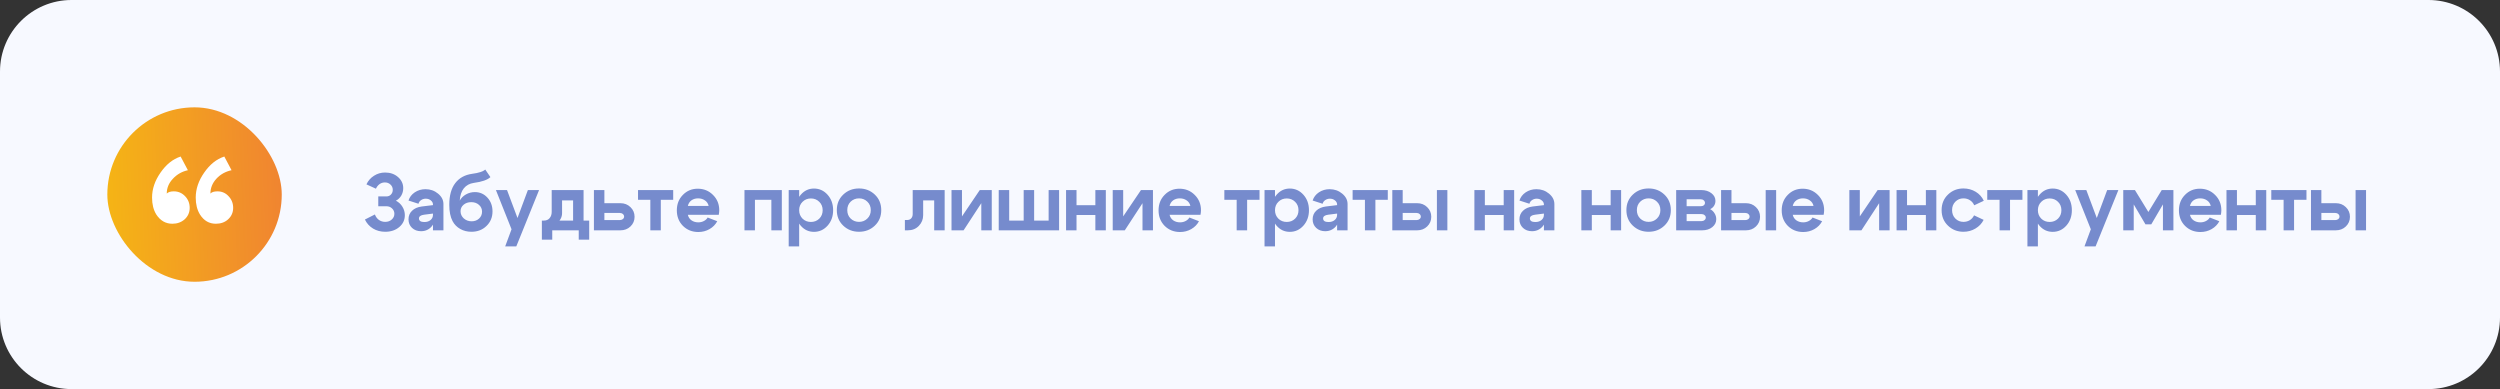 <?xml version="1.0" encoding="UTF-8"?> <svg xmlns="http://www.w3.org/2000/svg" width="559" height="87" viewBox="0 0 559 87" fill="none"><rect x="0" y="0" width="559" height="87" fill="#333333" stroke="none"/><path d="M0 16C0 7.163 7.163 0 16 0H543C551.837 0 559 7.163 559 16V71C559 79.837 551.837 87 543 87H16C7.163 87 0 79.837 0 71V16Z" fill="#F7F9FF"></path><rect x="24" y="24" width="39" height="39" rx="19.5" fill="url(#paint0_linear_2122_25)"></rect><path d="M51.775 38.06C50.395 38.36 49.255 39.005 48.355 39.995C47.485 40.955 47.05 42.05 47.05 43.28C47.35 42.95 47.875 42.785 48.625 42.785C49.615 42.785 50.44 43.145 51.1 43.865C51.79 44.585 52.135 45.455 52.135 46.475C52.135 47.495 51.76 48.35 51.01 49.04C50.29 49.7 49.375 50.03 48.265 50.03C46.765 50.03 45.58 49.34 44.71 47.96C44.08 46.94 43.765 45.68 43.765 44.18C43.765 42.26 44.395 40.4 45.655 38.6C46.915 36.77 48.415 35.57 50.155 35L51.775 38.06ZM42.01 38.06C40.66 38.36 39.535 39.005 38.635 39.995C37.735 40.955 37.285 42.05 37.285 43.28C37.615 42.95 38.14 42.785 38.86 42.785C39.85 42.785 40.69 43.145 41.38 43.865C42.07 44.585 42.415 45.455 42.415 46.475C42.415 47.495 42.04 48.35 41.29 49.04C40.54 49.7 39.625 50.03 38.545 50.03C37.045 50.03 35.845 49.34 34.945 47.96C34.315 46.94 34 45.68 34 44.18C34 42.26 34.63 40.4 35.89 38.6C37.15 36.77 38.65 35.57 40.39 35L42.01 38.06Z" fill="white"></path><path d="M81.936 41.222C82.32 40.406 82.884 39.764 83.628 39.296C84.372 38.816 85.2 38.576 86.112 38.576C87.264 38.576 88.224 38.912 88.992 39.584C89.772 40.256 90.162 41.09 90.162 42.086C90.162 42.674 90.018 43.22 89.73 43.724C89.442 44.216 89.04 44.6 88.524 44.876C89.136 45.188 89.622 45.638 89.982 46.226C90.342 46.814 90.522 47.444 90.522 48.116C90.522 49.184 90.102 50.072 89.262 50.78C88.434 51.476 87.39 51.824 86.13 51.824C85.122 51.824 84.216 51.584 83.412 51.104C82.608 50.612 82.002 49.94 81.594 49.088L83.826 47.954C84.018 48.47 84.318 48.878 84.726 49.178C85.146 49.466 85.614 49.61 86.13 49.61C86.718 49.61 87.204 49.436 87.588 49.088C87.984 48.74 88.182 48.314 88.182 47.81C88.182 47.33 88.008 46.928 87.66 46.604C87.324 46.28 86.904 46.118 86.4 46.118H84.582V43.922H86.4C86.808 43.922 87.144 43.784 87.408 43.508C87.684 43.22 87.822 42.866 87.822 42.446C87.822 41.978 87.654 41.588 87.318 41.276C86.982 40.952 86.562 40.79 86.058 40.79C85.614 40.79 85.218 40.916 84.87 41.168C84.522 41.42 84.252 41.762 84.06 42.194L81.936 41.222ZM96.813 47.756L94.833 48.008C94.065 48.104 93.681 48.386 93.681 48.854C93.681 49.106 93.783 49.304 93.987 49.448C94.203 49.58 94.503 49.646 94.887 49.646C95.463 49.646 95.925 49.496 96.273 49.196C96.633 48.896 96.813 48.5 96.813 48.008H97.443C97.443 49.064 97.131 49.946 96.507 50.654C95.883 51.35 95.097 51.698 94.149 51.698C93.333 51.698 92.661 51.452 92.133 50.96C91.605 50.456 91.341 49.82 91.341 49.052C91.341 48.272 91.605 47.63 92.133 47.126C92.661 46.61 93.381 46.292 94.293 46.172L96.813 45.866V45.74C96.813 45.38 96.657 45.074 96.345 44.822C96.033 44.558 95.655 44.426 95.211 44.426C94.815 44.426 94.461 44.534 94.149 44.75C93.849 44.954 93.657 45.224 93.573 45.56L91.341 44.84C91.581 44.084 92.049 43.472 92.745 43.004C93.453 42.536 94.251 42.302 95.139 42.302C96.219 42.302 97.155 42.632 97.947 43.292C98.751 43.952 99.153 44.732 99.153 45.632V51.5H96.813V47.756ZM109.657 39.602C108.997 40.226 107.755 40.658 105.931 40.898C105.007 41.03 104.269 41.432 103.717 42.104C103.177 42.776 102.871 43.694 102.799 44.858C103.111 44.282 103.573 43.82 104.185 43.472C104.809 43.124 105.475 42.95 106.183 42.95C107.299 42.95 108.235 43.364 108.991 44.192C109.747 45.02 110.125 46.046 110.125 47.27C110.125 48.578 109.675 49.664 108.775 50.528C107.887 51.392 106.765 51.824 105.409 51.824C104.485 51.824 103.651 51.614 102.907 51.194C102.163 50.774 101.593 50.192 101.197 49.448C100.705 48.524 100.459 47.306 100.459 45.794C100.459 43.73 100.903 42.116 101.791 40.952C102.679 39.788 103.939 39.092 105.571 38.864C107.035 38.672 108.013 38.354 108.505 37.91L109.657 39.602ZM102.979 47.234C102.979 47.858 103.219 48.392 103.699 48.836C104.191 49.268 104.779 49.484 105.463 49.484C106.123 49.484 106.675 49.28 107.119 48.872C107.563 48.464 107.785 47.948 107.785 47.324C107.785 46.712 107.557 46.208 107.101 45.812C106.645 45.404 106.069 45.2 105.373 45.2C104.689 45.2 104.119 45.392 103.663 45.776C103.207 46.16 102.979 46.646 102.979 47.234ZM118.033 42.5H120.535L115.441 55.1H112.957L114.379 51.266L110.887 42.5H113.371L115.711 48.746L118.033 42.5ZM121.161 49.322H131.745V53.588H129.405V51.5H123.483V53.588H121.161V49.322ZM121.593 49.322C122.157 49.322 122.589 49.142 122.889 48.782C123.201 48.41 123.357 47.948 123.357 47.396V42.5H130.485V51.482H128.145V44.804H125.679V47.648C125.679 48.5 125.313 49.238 124.581 49.862C123.861 50.474 122.925 50.78 121.773 50.78H121.251V49.322H121.593ZM138.542 47.612H135.14V49.214H138.542C138.83 49.214 139.07 49.142 139.262 48.998C139.454 48.842 139.55 48.656 139.55 48.44C139.55 48.2 139.454 48.002 139.262 47.846C139.07 47.69 138.83 47.612 138.542 47.612ZM138.722 45.434C139.622 45.434 140.372 45.728 140.972 46.316C141.584 46.904 141.89 47.624 141.89 48.476C141.89 49.328 141.584 50.048 140.972 50.636C140.372 51.212 139.622 51.5 138.722 51.5H132.8V42.5H135.14V45.434H138.722ZM150.527 42.5V44.678H147.755V51.5H145.415V44.678H142.661V42.5H150.527ZM158.449 46.046C158.341 45.53 158.071 45.122 157.639 44.822C157.207 44.51 156.691 44.354 156.091 44.354C155.515 44.354 155.017 44.504 154.597 44.804C154.189 45.104 153.925 45.518 153.805 46.046H158.449ZM153.805 48.026C153.925 48.554 154.195 48.968 154.615 49.268C155.047 49.568 155.557 49.718 156.145 49.718C156.589 49.718 156.997 49.622 157.369 49.43C157.753 49.238 158.041 48.974 158.233 48.638L160.375 49.466C159.991 50.198 159.415 50.786 158.647 51.23C157.891 51.662 157.057 51.878 156.145 51.878C154.777 51.878 153.631 51.422 152.707 50.51C151.795 49.586 151.339 48.428 151.339 47.036C151.339 45.644 151.789 44.492 152.689 43.58C153.589 42.656 154.699 42.194 156.019 42.194C157.363 42.194 158.497 42.656 159.421 43.58C160.357 44.504 160.825 45.65 160.825 47.018C160.825 47.306 160.789 47.642 160.717 48.026H153.805ZM174.816 42.5V51.5H172.476V44.678H168.804V51.5H166.464V42.5H174.816ZM176.352 42.5H178.692V55.1H176.352V42.5ZM179.448 45.128C178.944 45.62 178.692 46.244 178.692 47C178.692 47.756 178.944 48.386 179.448 48.89C179.952 49.382 180.576 49.628 181.32 49.628C182.064 49.628 182.688 49.382 183.192 48.89C183.696 48.386 183.948 47.756 183.948 47C183.948 46.244 183.696 45.62 183.192 45.128C182.688 44.624 182.064 44.372 181.32 44.372C180.576 44.372 179.952 44.624 179.448 45.128ZM179.052 50.474C178.26 49.55 177.864 48.392 177.864 47C177.864 45.608 178.26 44.456 179.052 43.544C179.844 42.62 180.828 42.158 182.004 42.158C183.204 42.158 184.218 42.62 185.046 43.544C185.874 44.468 186.288 45.62 186.288 47C186.288 48.38 185.874 49.532 185.046 50.456C184.218 51.38 183.204 51.842 182.004 51.842C180.828 51.842 179.844 51.386 179.052 50.474ZM190.207 45.092C189.703 45.584 189.451 46.214 189.451 46.982C189.451 47.75 189.703 48.38 190.207 48.872C190.723 49.364 191.347 49.61 192.079 49.61C192.811 49.61 193.429 49.364 193.933 48.872C194.449 48.38 194.707 47.75 194.707 46.982C194.707 46.214 194.449 45.584 193.933 45.092C193.429 44.6 192.811 44.354 192.079 44.354C191.347 44.354 190.723 44.6 190.207 45.092ZM188.551 50.456C187.591 49.544 187.111 48.386 187.111 46.982C187.111 45.578 187.591 44.42 188.551 43.508C189.511 42.596 190.687 42.14 192.079 42.14C193.471 42.14 194.647 42.596 195.607 43.508C196.567 44.42 197.047 45.578 197.047 46.982C197.047 48.386 196.567 49.544 195.607 50.456C194.647 51.368 193.471 51.824 192.079 51.824C190.687 51.824 189.511 51.368 188.551 50.456ZM202.801 49.196C203.209 49.196 203.521 49.076 203.737 48.836C203.965 48.584 204.079 48.26 204.079 47.864V42.5H211.225V51.5H208.885V44.804H206.419V48.116C206.419 49.04 206.095 49.838 205.447 50.51C204.811 51.17 203.989 51.5 202.981 51.5H202.333V49.196H202.801ZM221.758 51.5H219.418V45.434L215.458 51.5H212.758V42.5H215.098V48.386L219.076 42.5H221.758V51.5ZM236.814 51.5H223.314V42.5H225.654V49.322H228.894V42.5H231.234V49.322H234.474V42.5H236.814V51.5ZM238.37 51.5V42.5H240.71V45.884H244.922V42.5H247.262V51.5H244.922V48.08H240.71V51.5H238.37ZM257.803 51.5H255.463V45.434L251.503 51.5H248.803V42.5H251.143V48.386L255.121 42.5H257.803V51.5ZM266.163 46.046C266.055 45.53 265.785 45.122 265.353 44.822C264.921 44.51 264.405 44.354 263.805 44.354C263.229 44.354 262.731 44.504 262.311 44.804C261.903 45.104 261.639 45.518 261.519 46.046H266.163ZM261.519 48.026C261.639 48.554 261.909 48.968 262.329 49.268C262.761 49.568 263.271 49.718 263.859 49.718C264.303 49.718 264.711 49.622 265.083 49.43C265.467 49.238 265.755 48.974 265.947 48.638L268.089 49.466C267.705 50.198 267.129 50.786 266.361 51.23C265.605 51.662 264.771 51.878 263.859 51.878C262.491 51.878 261.345 51.422 260.421 50.51C259.509 49.586 259.053 48.428 259.053 47.036C259.053 45.644 259.503 44.492 260.403 43.58C261.303 42.656 262.413 42.194 263.733 42.194C265.077 42.194 266.211 42.656 267.135 43.58C268.071 44.504 268.539 45.65 268.539 47.018C268.539 47.306 268.503 47.642 268.431 48.026H261.519ZM281.63 42.5V44.678H278.858V51.5H276.518V44.678H273.764V42.5H281.63ZM282.748 42.5H285.088V55.1H282.748V42.5ZM285.844 45.128C285.34 45.62 285.088 46.244 285.088 47C285.088 47.756 285.34 48.386 285.844 48.89C286.348 49.382 286.972 49.628 287.716 49.628C288.46 49.628 289.084 49.382 289.588 48.89C290.092 48.386 290.344 47.756 290.344 47C290.344 46.244 290.092 45.62 289.588 45.128C289.084 44.624 288.46 44.372 287.716 44.372C286.972 44.372 286.348 44.624 285.844 45.128ZM285.448 50.474C284.656 49.55 284.26 48.392 284.26 47C284.26 45.608 284.656 44.456 285.448 43.544C286.24 42.62 287.224 42.158 288.4 42.158C289.6 42.158 290.614 42.62 291.442 43.544C292.27 44.468 292.684 45.62 292.684 47C292.684 48.38 292.27 49.532 291.442 50.456C290.614 51.38 289.6 51.842 288.4 51.842C287.224 51.842 286.24 51.386 285.448 50.474ZM298.978 47.756L296.998 48.008C296.23 48.104 295.846 48.386 295.846 48.854C295.846 49.106 295.948 49.304 296.152 49.448C296.368 49.58 296.668 49.646 297.052 49.646C297.628 49.646 298.09 49.496 298.438 49.196C298.798 48.896 298.978 48.5 298.978 48.008H299.608C299.608 49.064 299.296 49.946 298.672 50.654C298.048 51.35 297.262 51.698 296.314 51.698C295.498 51.698 294.826 51.452 294.298 50.96C293.77 50.456 293.506 49.82 293.506 49.052C293.506 48.272 293.77 47.63 294.298 47.126C294.826 46.61 295.546 46.292 296.458 46.172L298.978 45.866V45.74C298.978 45.38 298.822 45.074 298.51 44.822C298.198 44.558 297.82 44.426 297.376 44.426C296.98 44.426 296.626 44.534 296.314 44.75C296.014 44.954 295.822 45.224 295.738 45.56L293.506 44.84C293.746 44.084 294.214 43.472 294.91 43.004C295.618 42.536 296.416 42.302 297.304 42.302C298.384 42.302 299.32 42.632 300.112 43.292C300.916 43.952 301.318 44.732 301.318 45.632V51.5H298.978V47.756ZM310.31 42.5V44.678H307.538V51.5H305.198V44.678H302.444V42.5H310.31ZM321.291 51.5V42.5H323.631V51.5H321.291ZM316.701 47.612H313.641V49.214H316.701C316.989 49.214 317.223 49.142 317.403 48.998C317.595 48.842 317.691 48.656 317.691 48.44C317.691 48.2 317.595 48.002 317.403 47.846C317.211 47.69 316.977 47.612 316.701 47.612ZM316.881 45.434C317.769 45.434 318.513 45.728 319.113 46.316C319.725 46.904 320.031 47.624 320.031 48.476C320.031 49.328 319.725 50.048 319.113 50.636C318.513 51.212 317.769 51.5 316.881 51.5H311.319V42.5H313.641V45.434H316.881ZM329.674 51.5V42.5H332.014V45.884H336.226V42.5H338.566V51.5H336.226V48.08H332.014V51.5H329.674ZM345.219 47.756L343.239 48.008C342.471 48.104 342.087 48.386 342.087 48.854C342.087 49.106 342.189 49.304 342.393 49.448C342.609 49.58 342.909 49.646 343.293 49.646C343.869 49.646 344.331 49.496 344.679 49.196C345.039 48.896 345.219 48.5 345.219 48.008H345.849C345.849 49.064 345.537 49.946 344.913 50.654C344.289 51.35 343.503 51.698 342.555 51.698C341.739 51.698 341.067 51.452 340.539 50.96C340.011 50.456 339.747 49.82 339.747 49.052C339.747 48.272 340.011 47.63 340.539 47.126C341.067 46.61 341.787 46.292 342.699 46.172L345.219 45.866V45.74C345.219 45.38 345.063 45.074 344.751 44.822C344.439 44.558 344.061 44.426 343.617 44.426C343.221 44.426 342.867 44.534 342.555 44.75C342.255 44.954 342.063 45.224 341.979 45.56L339.747 44.84C339.987 44.084 340.455 43.472 341.151 43.004C341.859 42.536 342.657 42.302 343.545 42.302C344.625 42.302 345.561 42.632 346.353 43.292C347.157 43.952 347.559 44.732 347.559 45.632V51.5H345.219V47.756ZM353.59 51.5V42.5H355.93V45.884H360.142V42.5H362.482V51.5H360.142V48.08H355.93V51.5H353.59ZM366.759 45.092C366.255 45.584 366.003 46.214 366.003 46.982C366.003 47.75 366.255 48.38 366.759 48.872C367.275 49.364 367.899 49.61 368.631 49.61C369.363 49.61 369.981 49.364 370.485 48.872C371.001 48.38 371.259 47.75 371.259 46.982C371.259 46.214 371.001 45.584 370.485 45.092C369.981 44.6 369.363 44.354 368.631 44.354C367.899 44.354 367.275 44.6 366.759 45.092ZM365.103 50.456C364.143 49.544 363.663 48.386 363.663 46.982C363.663 45.578 364.143 44.42 365.103 43.508C366.063 42.596 367.239 42.14 368.631 42.14C370.023 42.14 371.199 42.596 372.159 43.508C373.119 44.42 373.599 45.578 373.599 46.982C373.599 48.386 373.119 49.544 372.159 50.456C371.199 51.368 370.023 51.824 368.631 51.824C367.239 51.824 366.063 51.368 365.103 50.456ZM380.244 44.552H377.13V46.1H380.37C380.61 46.1 380.814 46.034 380.982 45.902C381.15 45.758 381.234 45.59 381.234 45.398C381.234 45.146 381.138 44.942 380.946 44.786C380.766 44.63 380.532 44.552 380.244 44.552ZM380.424 47.864H377.13V49.448H380.424C380.7 49.448 380.934 49.37 381.126 49.214C381.318 49.058 381.414 48.872 381.414 48.656C381.414 48.428 381.318 48.242 381.126 48.098C380.946 47.942 380.712 47.864 380.424 47.864ZM380.604 51.5H374.79V42.5H380.424C381.324 42.5 382.074 42.734 382.674 43.202C383.274 43.658 383.574 44.234 383.574 44.93C383.574 45.326 383.466 45.692 383.25 46.028C383.046 46.352 382.758 46.598 382.386 46.766C382.806 46.982 383.136 47.294 383.376 47.702C383.628 48.098 383.754 48.536 383.754 49.016C383.754 49.724 383.454 50.318 382.854 50.798C382.254 51.266 381.504 51.5 380.604 51.5ZM394.806 51.5V42.5H397.146V51.5H394.806ZM390.216 47.612H387.156V49.214H390.216C390.504 49.214 390.738 49.142 390.918 48.998C391.11 48.842 391.206 48.656 391.206 48.44C391.206 48.2 391.11 48.002 390.918 47.846C390.726 47.69 390.492 47.612 390.216 47.612ZM390.396 45.434C391.284 45.434 392.028 45.728 392.628 46.316C393.24 46.904 393.546 47.624 393.546 48.476C393.546 49.328 393.24 50.048 392.628 50.636C392.028 51.212 391.284 51.5 390.396 51.5H384.834V42.5H387.156V45.434H390.396ZM405.501 46.046C405.393 45.53 405.123 45.122 404.691 44.822C404.259 44.51 403.743 44.354 403.143 44.354C402.567 44.354 402.069 44.504 401.649 44.804C401.241 45.104 400.977 45.518 400.857 46.046H405.501ZM400.857 48.026C400.977 48.554 401.247 48.968 401.667 49.268C402.099 49.568 402.609 49.718 403.197 49.718C403.641 49.718 404.049 49.622 404.421 49.43C404.805 49.238 405.093 48.974 405.285 48.638L407.427 49.466C407.043 50.198 406.467 50.786 405.699 51.23C404.943 51.662 404.109 51.878 403.197 51.878C401.829 51.878 400.683 51.422 399.759 50.51C398.847 49.586 398.391 48.428 398.391 47.036C398.391 45.644 398.841 44.492 399.741 43.58C400.641 42.656 401.751 42.194 403.071 42.194C404.415 42.194 405.549 42.656 406.473 43.58C407.409 44.504 407.877 45.65 407.877 47.018C407.877 47.306 407.841 47.642 407.769 48.026H400.857ZM422.516 51.5H420.176V45.434L416.216 51.5H413.516V42.5H415.856V48.386L419.834 42.5H422.516V51.5ZM424.072 51.5V42.5H426.412V45.884H430.624V42.5H432.964V51.5H430.624V48.08H426.412V51.5H424.072ZM437.223 45.092C436.731 45.584 436.485 46.214 436.485 46.982C436.485 47.75 436.731 48.38 437.223 48.872C437.715 49.364 438.315 49.61 439.023 49.61C439.551 49.61 440.025 49.484 440.445 49.232C440.865 48.968 441.183 48.608 441.399 48.152L443.541 49.16C443.133 49.976 442.521 50.624 441.705 51.104C440.901 51.584 440.007 51.824 439.023 51.824C437.667 51.824 436.515 51.368 435.567 50.456C434.619 49.544 434.145 48.386 434.145 46.982C434.145 45.578 434.619 44.42 435.567 43.508C436.515 42.596 437.667 42.14 439.023 42.14C440.031 42.14 440.943 42.386 441.759 42.878C442.575 43.37 443.181 44.042 443.577 44.894L441.435 45.902C441.231 45.422 440.913 45.044 440.481 44.768C440.049 44.492 439.563 44.354 439.023 44.354C438.315 44.354 437.715 44.6 437.223 45.092ZM452.214 42.5V44.678H449.442V51.5H447.102V44.678H444.348V42.5H452.214ZM453.332 42.5H455.672V55.1H453.332V42.5ZM456.428 45.128C455.924 45.62 455.672 46.244 455.672 47C455.672 47.756 455.924 48.386 456.428 48.89C456.932 49.382 457.556 49.628 458.3 49.628C459.044 49.628 459.668 49.382 460.172 48.89C460.676 48.386 460.928 47.756 460.928 47C460.928 46.244 460.676 45.62 460.172 45.128C459.668 44.624 459.044 44.372 458.3 44.372C457.556 44.372 456.932 44.624 456.428 45.128ZM456.032 50.474C455.24 49.55 454.844 48.392 454.844 47C454.844 45.608 455.24 44.456 456.032 43.544C456.824 42.62 457.808 42.158 458.984 42.158C460.184 42.158 461.198 42.62 462.026 43.544C462.854 44.468 463.268 45.62 463.268 47C463.268 48.38 462.854 49.532 462.026 50.456C461.198 51.38 460.184 51.842 458.984 51.842C457.808 51.842 456.824 51.386 456.032 50.474ZM471.164 42.5H473.666L468.572 55.1H466.088L467.51 51.266L464.018 42.5H466.502L468.842 48.746L471.164 42.5ZM474.76 51.5V42.5H477.37L480.376 47.396L483.364 42.5H485.974V51.5H483.634V45.704L481.024 50.168H479.728L477.1 45.704V51.5H474.76ZM494.318 46.046C494.21 45.53 493.94 45.122 493.508 44.822C493.076 44.51 492.56 44.354 491.96 44.354C491.384 44.354 490.886 44.504 490.466 44.804C490.058 45.104 489.794 45.518 489.674 46.046H494.318ZM489.674 48.026C489.794 48.554 490.064 48.968 490.484 49.268C490.916 49.568 491.426 49.718 492.014 49.718C492.458 49.718 492.866 49.622 493.238 49.43C493.622 49.238 493.91 48.974 494.102 48.638L496.244 49.466C495.86 50.198 495.284 50.786 494.516 51.23C493.76 51.662 492.926 51.878 492.014 51.878C490.646 51.878 489.5 51.422 488.576 50.51C487.664 49.586 487.208 48.428 487.208 47.036C487.208 45.644 487.658 44.492 488.558 43.58C489.458 42.656 490.568 42.194 491.888 42.194C493.232 42.194 494.366 42.656 495.29 43.58C496.226 44.504 496.694 45.65 496.694 47.018C496.694 47.306 496.658 47.642 496.586 48.026H489.674ZM497.841 51.5V42.5H500.181V45.884H504.393V42.5H506.733V51.5H504.393V48.08H500.181V51.5H497.841ZM515.726 42.5V44.678H512.954V51.5H510.614V44.678H507.86V42.5H515.726ZM526.708 51.5V42.5H529.048V51.5H526.708ZM522.118 47.612H519.058V49.214H522.118C522.406 49.214 522.64 49.142 522.82 48.998C523.012 48.842 523.108 48.656 523.108 48.44C523.108 48.2 523.012 48.002 522.82 47.846C522.628 47.69 522.394 47.612 522.118 47.612ZM522.298 45.434C523.186 45.434 523.93 45.728 524.53 46.316C525.142 46.904 525.448 47.624 525.448 48.476C525.448 49.328 525.142 50.048 524.53 50.636C523.93 51.212 523.186 51.5 522.298 51.5H516.736V42.5H519.058V45.434H522.298Z" fill="#768BCD"></path><defs><linearGradient id="paint0_linear_2122_25" x1="22.971" y1="58.491" x2="65.681" y2="56.813" gradientUnits="userSpaceOnUse"><stop stop-color="#F5B614"></stop><stop offset="1" stop-color="#F08232"></stop></linearGradient></defs></svg> 